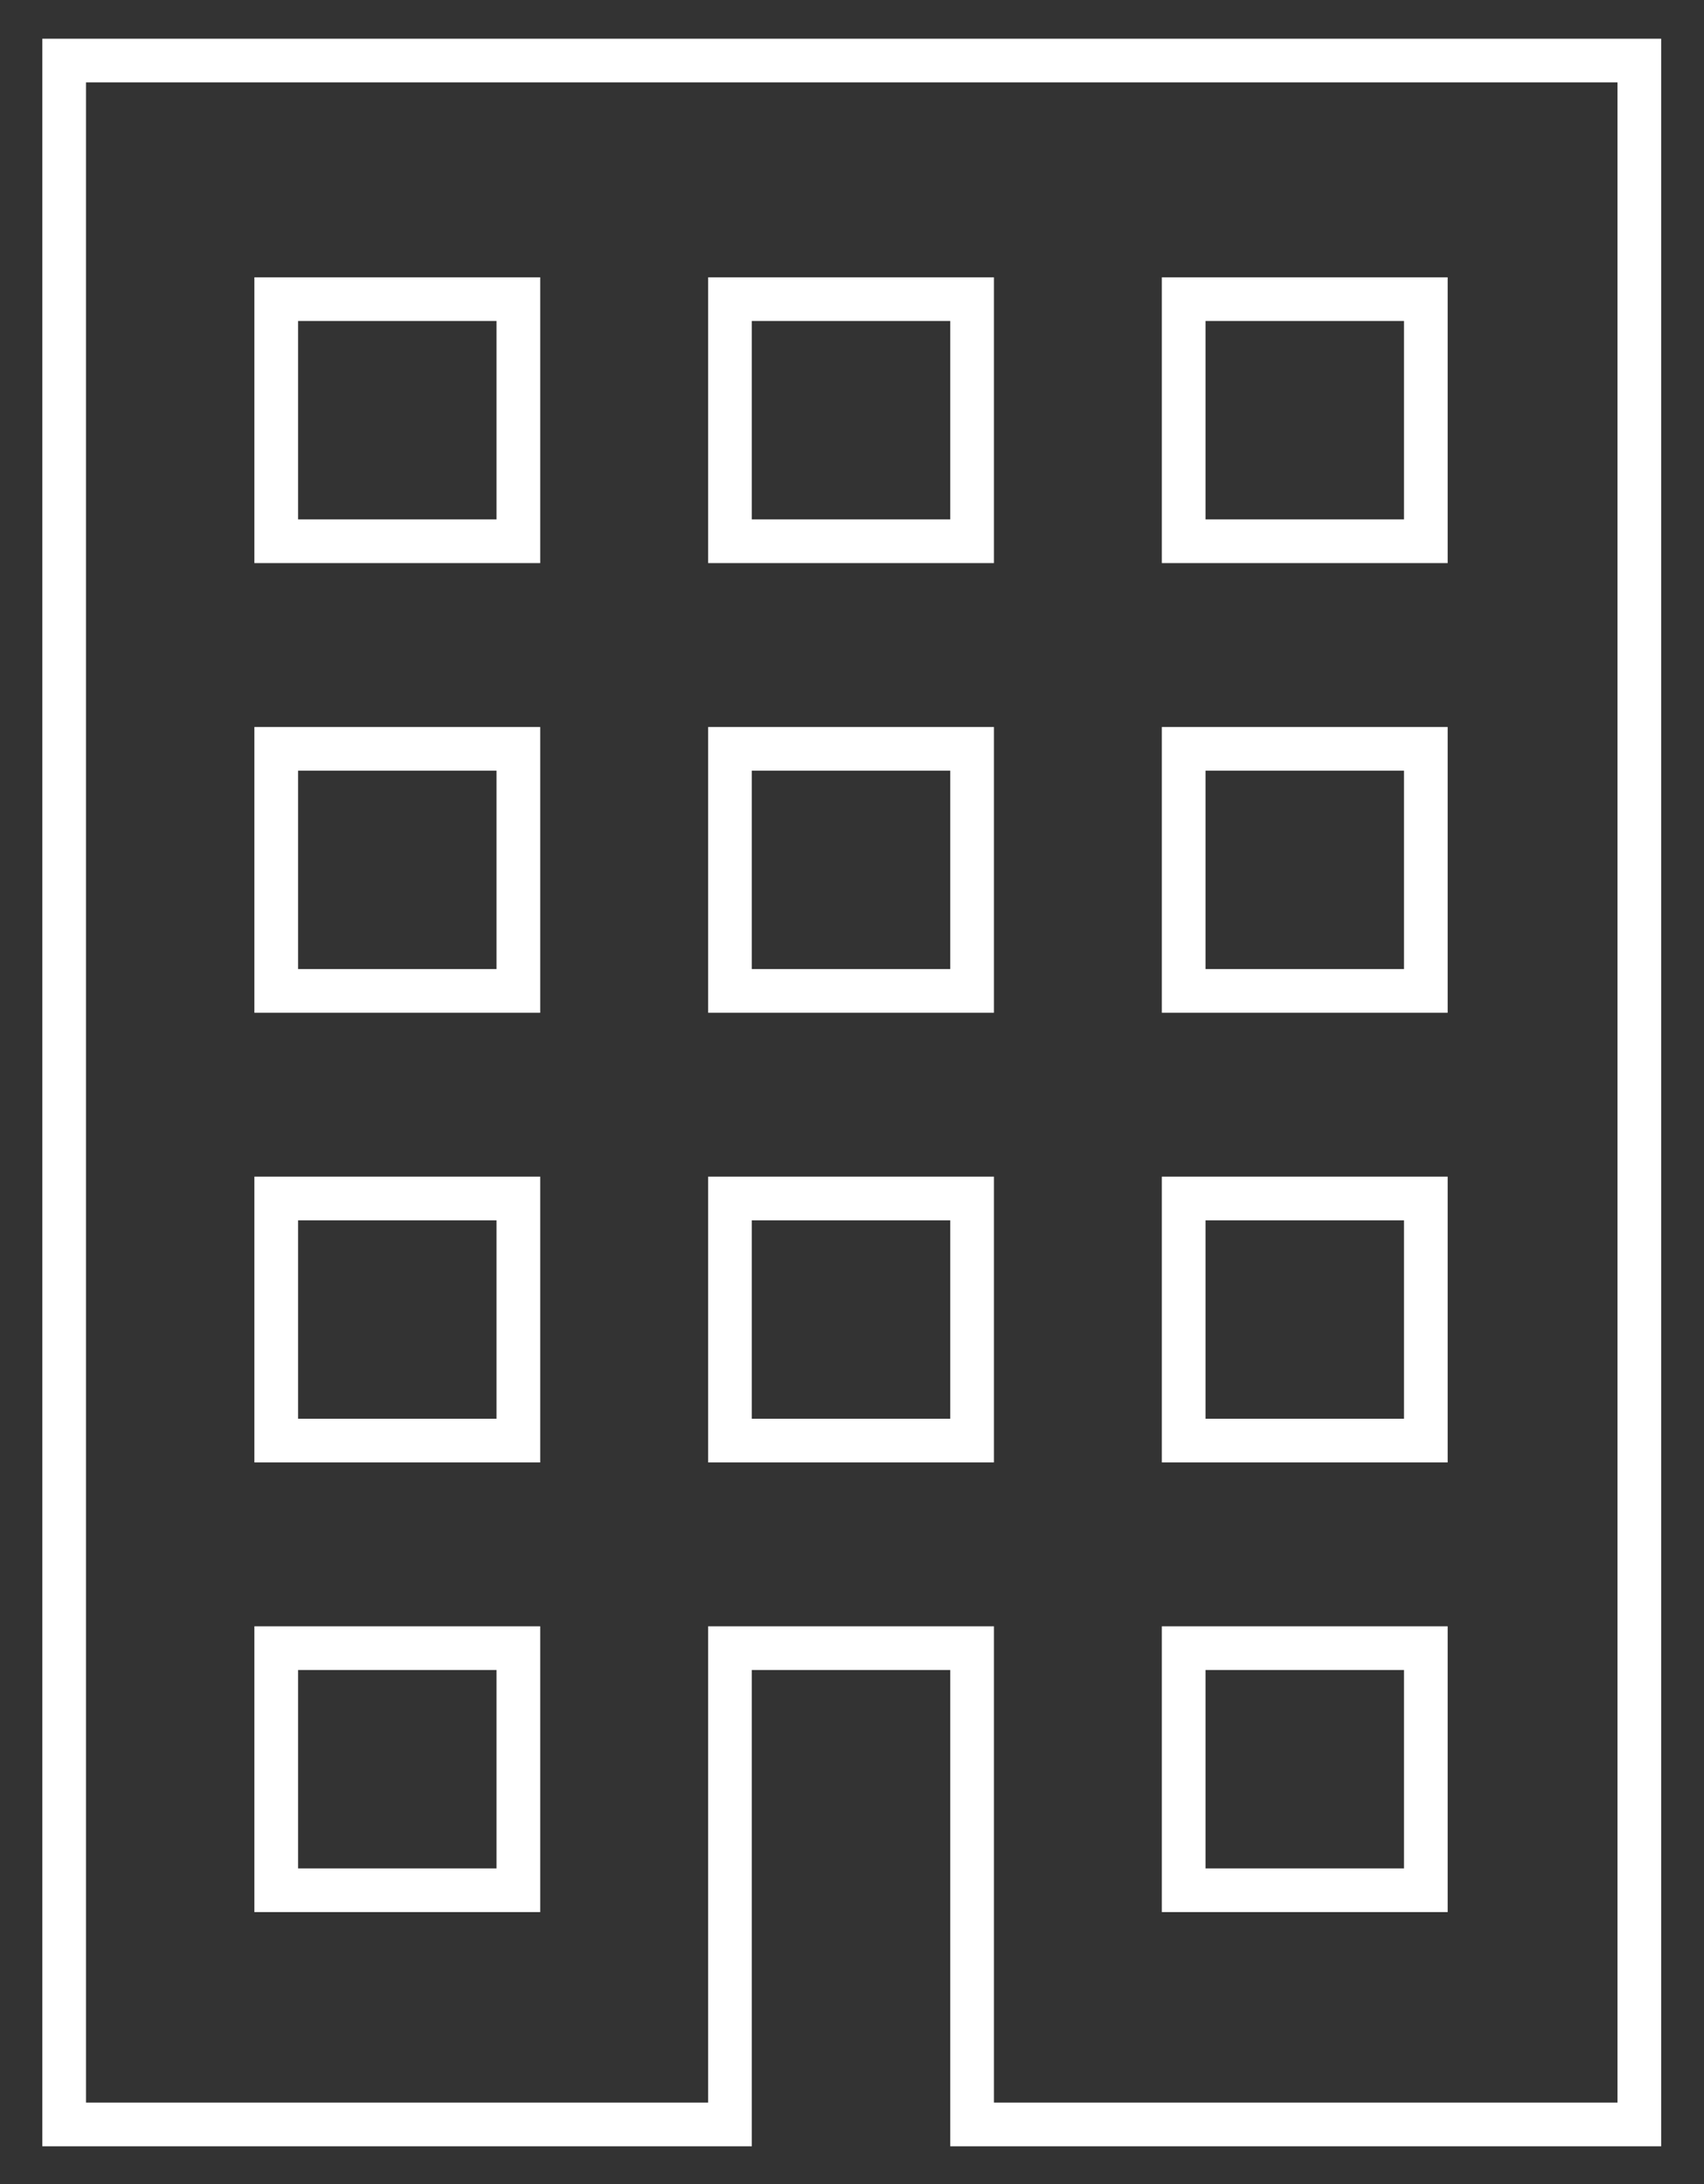 <svg xmlns="http://www.w3.org/2000/svg" fill="none" viewBox="0 0 39 50" height="50" width="39">
<rect x="0" y="0" width="39" height="50" fill="#333333" stroke="none"/>
<path stroke-miterlimit="10" stroke="white" d="M1.469 1.386V48.635H16.707V37.731H22.249V48.635H37.52V1.386H1.469ZM11.864 43.273H6.322V37.731H11.864V43.273ZM11.864 32.979H6.322V27.437H11.864V32.979ZM11.864 22.685H6.322V17.143H11.864V22.685ZM11.864 12.391H6.322V6.849H11.864V12.391ZM22.249 32.979H16.707V27.437H22.249V32.979ZM22.249 22.685H16.707V17.143H22.249V22.685ZM22.249 12.391H16.707V6.849H22.249V12.391ZM32.633 43.273H27.091V37.731H32.633V43.273ZM32.633 32.979H27.091V27.437H32.633V32.979ZM32.633 22.685H27.091V17.143H32.633V22.685ZM32.633 12.391H27.091V6.849H32.633V12.391Z"></path>
</svg>
